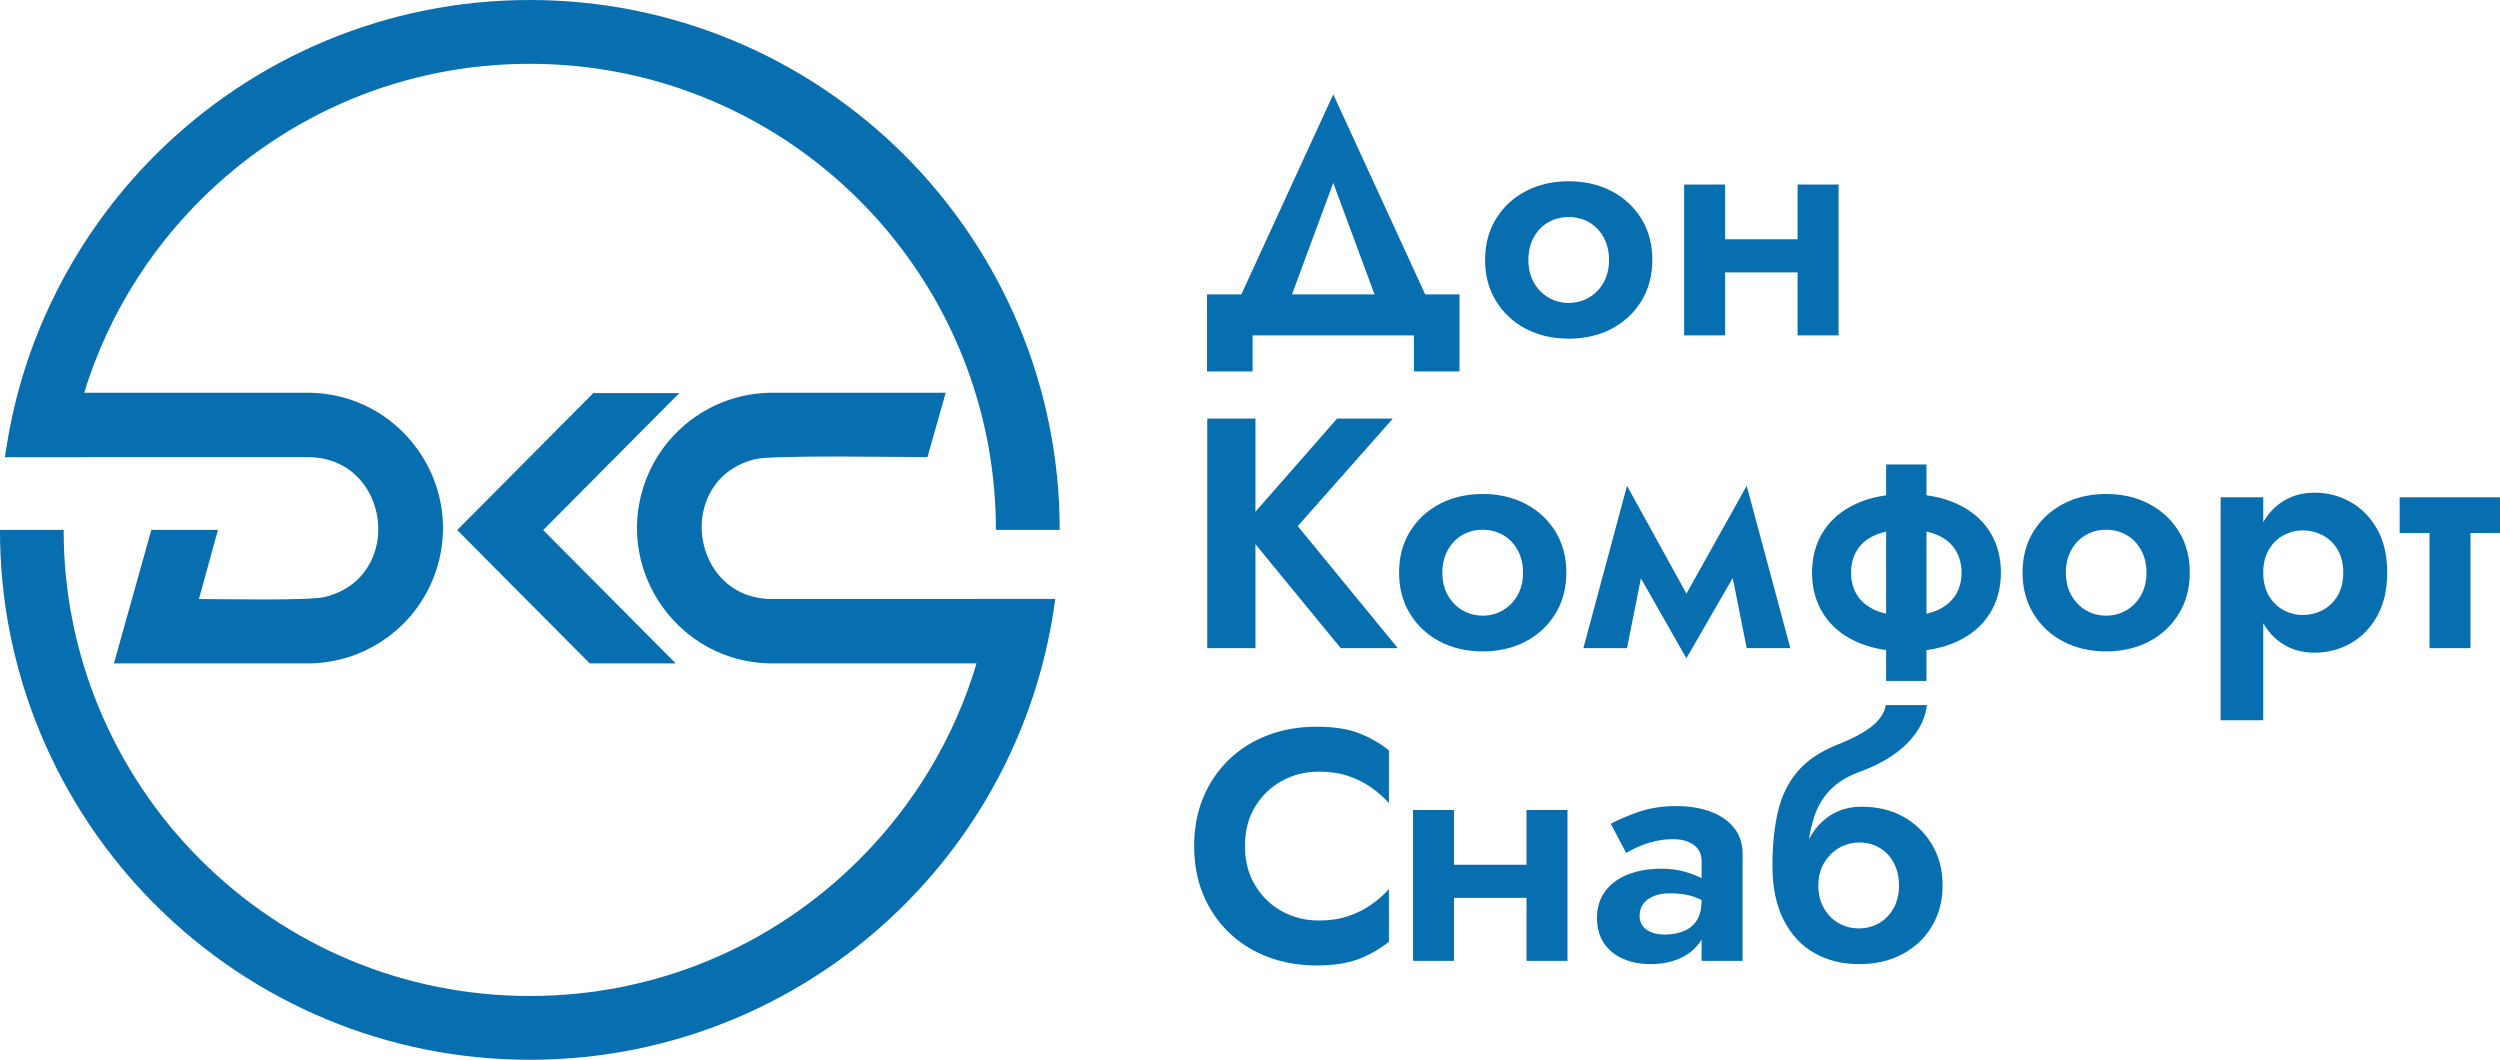 <?xml version="1.0" encoding="UTF-8"?>
<!DOCTYPE svg PUBLIC "-//W3C//DTD SVG 1.1//EN" "http://www.w3.org/Graphics/SVG/1.1/DTD/svg11.dtd">
<!-- Creator: CorelDRAW 2020 (64-Bit) -->
<svg xmlns="http://www.w3.org/2000/svg" xml:space="preserve" width="111.501mm" height="47.267mm" version="1.1" style="shape-rendering:geometricPrecision; text-rendering:geometricPrecision; image-rendering:optimizeQuality; fill-rule:evenodd; clip-rule:evenodd"
viewBox="0 0 10965.35 4648.37"
 xmlns:xlink="http://www.w3.org/1999/xlink"
 xmlns:xodm="http://www.corel.com/coreldraw/odm/2003">
 <defs>
  <style type="text/css">
   <![CDATA[
    .fil0 {fill:#076FB0;fill-rule:nonzero}
   ]]>
  </style>
 </defs>
 <g id="Слой_x0020_1">
  <path class="fil0" d="M2323.84 0c314.3,0 614.44,62.66 888.53,176.2 284.91,118 540.95,290.6 754.9,504.55 213.96,213.97 386.56,470 504.56,754.91 116.83,282.08 176.18,583.23 176.18,888.52l-279.87 0 -0.02 -8.81c-0.49,-116.54 -10.77,-232.6 -30.86,-347.37 -73,-413.16 -270.66,-792.21 -567.85,-1089.4 -369.9,-369.91 -881.02,-598.74 -1445.58,-598.74 -277.4,0 -541.55,54.99 -782.07,154.62 -249.64,103.41 -474.7,255.32 -663.5,444.13 -152.94,152.93 -281.62,329.58 -379.83,523.71 -51.62,102.04 -94.94,209.07 -129.09,320.21l986.17 0.04c395.72,3.9 677.63,389.93 561.15,768.2 -76.72,249.17 -305.83,418.18 -567.01,419.12l-849.98 -0.01 164.09 -585.68 292.17 0 -83.43 303.19c96.64,0 484.14,8.04 552.51,-8.91 354.71,-87.88 288.13,-613.47 -75.35,-613.43l-1328.11 0.23c36.82,-258.92 109.8,-493.64 222.97,-719.77 112.73,-225.31 260.48,-429.33 435.89,-604.74 213.97,-213.95 470,-386.55 754.91,-504.55 274.06,-113.53 574.21,-176.2 888.52,-176.2zm278.8 1723.94l377.13 0 -597.26 600.96 581.34 584.94 -377.13 0 -581.34 -584.94 597.26 -600.96zm1364.63 2243.68c-420.57,420.57 -1001.66,680.75 -1643.43,680.75 -314.31,0 -614.46,-62.67 -888.52,-176.2 -284.91,-118 -540.95,-290.6 -754.91,-504.55 -435.41,-435.41 -682.17,-1027.59 -680.4,-1643.43l279.25 0c-1.16,541.78 215.83,1062.4 599.01,1445.58 188.8,188.81 413.86,340.72 663.5,444.13 240.53,99.62 504.68,154.62 782.07,154.62 277.41,0 541.56,-54.99 782.08,-154.62 249.64,-103.41 474.69,-255.32 663.49,-444.13 239,-239 416.73,-533.78 513.85,-859.89l-911.25 -0.21c-391.55,-10.09 -667.06,-393.4 -551.69,-768 75.12,-243.95 298.15,-412.89 553.81,-418.97l773.89 -0.17 -80.08 282.52c-116.65,0 -680.35,-9.85 -755.95,8.9 -354.82,88.03 -288.05,613.53 75.36,613.44l1241.03 -0.32c-66.59,510.14 -300.99,980.43 -661.12,1340.57z"/>
  <path class="fil0" d="M5847.87 802.19l231.57 625.66 234.44 0 -466.01 -1013.98 -466 1013.98 234.44 0 231.56 -625.66zm353.81 668.81l0 158.2 199.94 0 0 -337.99 -1107.48 0 0 337.99 199.92 0 0 -158.2 707.62 0zm312.12 -330.82c0,68.09 16.13,128.33 48.19,180.51 32.05,52.19 75.8,92.85 130.89,121.53 55.05,28.7 117.69,43.15 187.69,43.15 70,0 132.65,-14.46 187.7,-43.15 55.06,-28.69 98.83,-69.34 130.89,-121.53 32.05,-52.18 48.18,-112.42 48.18,-180.51 0,-69.03 -16.13,-129.51 -48.18,-181.22 -32.05,-51.71 -75.82,-92.12 -130.89,-120.8 -55.05,-28.71 -117.7,-43.16 -187.7,-43.16 -70,0 -132.64,14.46 -187.69,43.16 -55.08,28.69 -98.83,69.1 -130.89,120.8 -32.06,51.71 -48.19,112.19 -48.19,181.22zm189.86 0c0,-37.4 7.92,-70.46 23.73,-99.24 15.81,-28.77 37.22,-50.88 63.99,-66.16 26.78,-15.27 56.58,-23.01 89.18,-23.01 32.6,0 62.39,7.74 89.17,23.01 26.79,15.27 48.2,37.39 64.01,66.16 15.81,28.78 23.73,61.84 23.73,99.24 0,37.41 -7.91,70.25 -23.73,98.53 -15.83,28.28 -37.22,50.41 -64.01,66.17 -26.78,15.74 -56.57,23.72 -89.17,23.72 -32.6,0 -62.4,-7.98 -89.18,-23.72 -26.77,-15.75 -48.17,-37.88 -63.99,-66.17 -15.82,-28.28 -23.73,-61.12 -23.73,-98.53zm750.77 54.67l520.66 0 0 -145.27 -520.66 0 0 145.27zm430.06 -385.47l0 661.61 179.77 0 0 -661.61 -179.77 0zm-497.65 0l0 661.61 179.78 0 0 -661.61 -179.78 0zm-2091.64 1026.51l0 1006.79 211.42 0 0 -1006.79 -211.42 0zm569.55 0l-418.54 477.5 434.35 529.29 250.27 0 -438.68 -535.04 417.09 -471.75 -244.5 0zm271.83 675.99c0,68.08 16.06,128.24 48.19,180.5 32.12,52.26 75.75,92.77 130.89,121.54 55.12,28.76 117.7,43.14 187.7,43.14 69.99,0 132.57,-14.39 187.69,-43.14 55.13,-28.78 98.77,-69.28 130.89,-121.54 32.12,-52.26 48.19,-112.42 48.19,-180.5 0,-69.04 -16.07,-129.45 -48.19,-181.23 -32.12,-51.78 -75.75,-92.05 -130.89,-120.81 -55.12,-28.77 -117.7,-43.15 -187.69,-43.15 -70,0 -132.58,14.39 -187.7,43.15 -55.13,28.77 -98.77,69.04 -130.89,120.81 -32.13,51.78 -48.19,112.19 -48.19,181.23zm189.86 0c0,-37.4 7.91,-70.47 23.73,-99.25 15.82,-28.78 37.15,-50.81 64,-66.16 26.86,-15.34 56.57,-23.01 89.18,-23.01 32.59,0 62.31,7.67 89.17,23.01 26.85,15.34 48.18,37.38 64,66.16 15.82,28.78 23.73,61.85 23.73,99.25 0,37.4 -7.91,70.23 -23.73,98.52 -15.82,28.28 -37.15,50.34 -64,66.17 -26.86,15.81 -56.58,23.72 -89.17,23.72 -32.61,0 -62.32,-7.91 -89.18,-23.72 -26.85,-15.82 -48.18,-37.88 -64,-66.17 -15.82,-28.29 -23.73,-61.12 -23.73,-98.52zm1334.88 330.8l191.28 0 -191.28 -711.96 -94.94 235.89 94.94 476.07zm-307.8 -161.09l43.16 205.68 279.01 -483.27 -14.37 -273.29 -307.8 550.87zm43.16 205.68l43.13 -205.68 -303.47 -550.87 -14.39 273.29 274.72 483.27zm-451.63 -44.6l191.3 0 94.91 -476.07 -94.91 -235.89 -191.3 711.96zm1327.84 -805.43l0 949.27 176.91 0 0 -949.27 -176.91 0zm-325.06 474.63c0,68.08 16.58,128.27 49.62,180.5 33.05,52.22 80.82,92.8 143.12,121.54 62.29,28.74 136.16,43.14 221.49,43.14 85.34,0 159.2,-14.41 221.5,-43.14 62.3,-28.74 110.03,-69.3 143.1,-121.54 33.08,-52.26 49.62,-112.42 49.62,-180.5 0,-69.04 -16.56,-129.46 -49.62,-181.23 -33.05,-51.75 -80.8,-92.08 -143.1,-120.81 -62.3,-28.75 -136.16,-43.15 -221.5,-43.15 -85.33,0 -159.2,14.42 -221.49,43.15 -62.3,28.75 -110.04,69.04 -143.12,120.81 -33.07,51.78 -49.62,112.19 -49.62,181.23zm171.17 0c0,-37.4 8.86,-70.47 26.61,-99.25 17.74,-28.78 44.6,-50.81 80.54,-66.16 35.94,-15.33 81.26,-23.01 135.91,-23.01 54.66,0 99.74,7.69 135.2,23.01 35.44,15.31 62.11,37.41 79.84,66.16 17.7,28.74 26.59,61.85 26.59,99.25 0,37.4 -8.89,70.26 -26.59,98.52 -17.72,28.27 -44.37,50.37 -79.84,66.17 -35.45,15.79 -80.54,23.72 -135.2,23.72 -54.65,0 -99.99,-7.93 -135.91,-23.72 -35.93,-15.79 -62.8,-37.88 -80.54,-66.17 -17.75,-28.29 -26.61,-61.12 -26.61,-98.52zm752.21 0c0,68.08 16.1,128.28 48.19,180.5 32.1,52.23 75.78,92.8 130.89,121.54 55.11,28.74 117.69,43.14 187.7,43.14 70,0 132.59,-14.41 187.7,-43.14 55.1,-28.75 98.79,-69.31 130.89,-121.54 32.09,-52.22 48.19,-112.42 48.19,-180.5 0,-69.04 -16.1,-129.47 -48.19,-181.23 -32.1,-51.77 -75.78,-92.07 -130.89,-120.81 -55.11,-28.74 -117.7,-43.15 -187.7,-43.15 -70.01,0 -132.59,14.42 -187.7,43.15 -55.1,28.75 -98.79,69.05 -130.89,120.81 -32.09,51.76 -48.19,112.19 -48.19,181.23zm189.86 0c0,-37.4 7.92,-70.47 23.73,-99.25 15.81,-28.78 37.18,-50.84 64.01,-66.16 26.82,-15.32 56.56,-23.01 89.17,-23.01 32.59,0 62.34,7.69 89.17,23.01 26.83,15.31 48.2,37.38 64.01,66.16 15.81,28.78 23.73,61.85 23.73,99.25 0,37.4 -7.92,70.23 -23.73,98.52 -15.82,28.28 -37.18,50.37 -64.01,66.17 -26.83,15.79 -56.58,23.72 -89.17,23.72 -32.61,0 -62.35,-7.93 -89.17,-23.72 -26.83,-15.79 -48.19,-37.88 -64.01,-66.17 -15.82,-28.29 -23.73,-61.12 -23.73,-98.52zm865.85 647.23l0 -978.03 -186.99 0 0 978.03 186.99 0zm543.65 -647.23c0,-75.75 -14.88,-139.79 -44.57,-192.01 -29.71,-52.24 -68.83,-91.85 -117.23,-118.67 -48.38,-26.82 -100.44,-40.27 -156.05,-40.27 -56.57,0 -105.71,14.39 -147.42,43.15 -41.71,28.77 -73.87,69.3 -96.37,121.53 -22.52,52.24 -33.8,114.34 -33.8,186.26 0,70.94 11.28,132.83 33.8,185.53 22.5,52.72 54.66,93.49 96.37,122.25 41.71,28.78 90.85,43.14 147.42,43.14 55.61,0 107.66,-13.43 156.05,-40.26 48.39,-26.83 87.53,-66.67 117.23,-119.38 29.69,-52.7 44.57,-116.51 44.57,-191.29zm-192.72 0c0,39.31 -8.16,72.89 -24.45,100.67 -16.28,27.78 -38.11,48.95 -65.44,63.29 -27.32,14.35 -57.29,21.57 -89.91,21.57 -27.8,0 -54.91,-6.97 -81.25,-20.85 -26.36,-13.88 -47.95,-34.76 -64.73,-62.57 -16.77,-27.81 -25.16,-61.86 -25.16,-102.12 0,-40.28 8.4,-74.35 25.16,-102.12 16.76,-27.79 38.39,-48.69 64.73,-62.57 26.36,-13.88 53.45,-20.85 81.25,-20.85 32.61,0 62.61,7.22 89.91,21.57 27.29,14.37 49.16,35.5 65.44,63.28 16.29,27.77 24.45,61.37 24.45,100.68zm247.39 -330.81l0 156.78 440.11 0 0 -156.78 -440.11 0zm130.89 28.77l0 632.84 179.79 0 0 -632.84 -179.79 0zm-5195.52 1501.14c0,-67.13 15.11,-125.13 45.3,-174.04 30.21,-48.91 69.75,-86.53 118.66,-112.9 48.92,-26.38 102.12,-39.56 159.65,-39.56 47.94,0 90.61,6.23 128,18.7 37.39,12.47 71.19,29.25 101.4,50.33 30.21,21.09 56.34,44.12 78.39,69.04l0 -231.56c-41.24,-32.59 -86.06,-58 -134.47,-76.24 -48.43,-18.22 -109.55,-27.32 -183.38,-27.32 -76.71,0 -147.91,12.46 -213.59,37.4 -65.68,24.92 -122.73,60.88 -171.16,107.87 -48.42,46.98 -85.81,102.36 -112.18,166.11 -26.38,63.77 -39.55,134.48 -39.55,212.16 0,77.66 13.18,148.37 39.55,212.15 26.37,63.77 63.76,119.13 112.18,166.11 48.42,47 105.47,82.95 171.16,107.86 65.68,24.94 136.88,37.4 213.59,37.4 73.83,0 134.95,-9.1 183.38,-27.32 48.41,-18.22 93.24,-43.63 134.47,-76.23l0 -231.56c-22.05,24.92 -48.18,47.93 -78.39,69.03 -30.21,21.09 -64.01,37.88 -101.4,50.34 -37.39,12.47 -80.06,18.7 -128,18.7 -57.53,0 -110.73,-13.19 -159.65,-39.55 -48.91,-26.38 -88.45,-64.24 -118.66,-113.62 -30.19,-49.38 -45.3,-107.15 -45.3,-173.31zm804.83 227.24l520.66 0 0 -145.26 -520.66 0 0 145.26zm430.05 -385.47l0 661.61 179.78 0 0 -661.61 -179.78 0zm-497.65 0l0 661.61 179.78 0 0 -661.61 -179.78 0zm993.85 464.56c0,-20.13 5.06,-37.43 15.1,-51.78 10.03,-14.33 25.18,-25.89 45.31,-34.52 20.13,-8.61 44.6,-12.93 73.35,-12.93 39.33,0 73.4,4.84 102.12,14.37 28.73,9.55 56.58,24.47 83.43,44.6l0 -90.61c-8.64,-10.54 -23.54,-21.62 -44.6,-33.08 -21.06,-11.47 -46.98,-21.57 -77.66,-30.2 -30.68,-8.62 -63.77,-12.93 -99.25,-12.93 -57.53,0 -107.63,8.62 -150.29,25.87 -42.67,17.26 -75.8,41.99 -99.25,74.06 -23.45,32.09 -35.24,70.73 -35.24,115.8 0,44.1 10.35,81.3 30.92,111.46 20.57,30.16 48.7,53.02 84.14,68.32 35.43,15.3 75.74,23.01 120.8,23.01 46.02,0 87.51,-7.93 124.4,-23.74 36.92,-15.81 66.42,-38.83 88.47,-69.04 22.05,-30.21 33.07,-66.4 33.07,-108.58l-23.01 -77.67c0,36.44 -7.19,65.68 -21.57,87.73 -14.39,22.05 -34.08,37.91 -58.98,47.46 -24.89,9.56 -52.25,14.39 -81.98,14.39 -20.13,0 -38.6,-3.12 -55.38,-9.35 -16.78,-6.22 -30,-15.38 -39.55,-27.32 -9.54,-11.95 -14.38,-27.09 -14.38,-45.32zm-58.98 -276.15c10.55,-6.7 26.17,-14.9 46.75,-24.45 20.57,-9.55 44.59,-17.99 71.92,-25.16 27.33,-7.19 56.8,-10.8 88.45,-10.8 36.43,0 66.19,8.44 89.17,25.17 22.98,16.75 34.52,40.11 34.52,69.77l0 438.66 179.79 0 0 -468.87c0,-45.07 -12.46,-83.2 -37.4,-114.34 -24.93,-31.16 -59.2,-54.91 -102.83,-71.2 -43.63,-16.31 -94.21,-24.45 -151.74,-24.45 -59.46,0 -113.64,8.39 -162.52,25.17 -48.91,16.78 -90.13,34.28 -123.7,52.5l67.59 128zm1021.19 -46.02c32.6,0 62.36,7.71 89.18,23.01 26.81,15.31 47.97,37.44 63.27,66.17 15.3,28.72 23.02,61.85 23.02,99.25 0,37.39 -7.72,70.26 -23.02,98.51 -15.3,28.25 -36.47,50.38 -63.27,66.18 -26.82,15.76 -56.58,23.72 -89.18,23.72 -33.55,0 -63.81,-7.96 -90.6,-23.72 -26.82,-15.79 -48.24,-37.92 -64.01,-66.18 -15.77,-28.25 -23.73,-61.12 -23.73,-98.51l-201.37 -86.31c0,94.93 16.55,174.52 49.62,238.75 33.08,64.25 78.18,112.48 135.19,144.55 57.02,32.09 122.01,48.19 194.9,48.19 72.87,0 136.87,-14.87 192.01,-44.59 55.13,-29.73 98.05,-70.71 128.73,-122.97 30.68,-52.27 46.01,-111.47 46.01,-177.63 0,-67.13 -15.38,-126.62 -46.01,-178.35 -30.64,-51.75 -72.4,-92.54 -125.13,-122.26 -52.73,-29.73 -114.1,-44.6 -184.11,-44.6l-11.5 156.78zm-260.33 188.43l81.99 0c0,-30.68 5.31,-57.58 15.82,-80.54 10.5,-22.98 24.49,-42.71 41.71,-58.98 17.22,-16.26 36.48,-28.57 57.53,-36.67 21.06,-8.11 42.19,-12.23 63.28,-12.23l11.5 -156.78c-41.24,0 -78.38,7.93 -111.46,23.75 -33.07,15.81 -61.85,38.59 -86.3,68.3 -24.45,29.73 -42.95,65.97 -55.38,108.61 -12.42,42.61 -18.7,90.83 -18.7,144.54zm-119.38 -86.31l186.98 81.98 -24.44 -153.89c-7.52,-47.34 6.5,-94.01 19.41,-138.08 12.89,-44.07 35.75,-83.93 68.32,-119.38 32.55,-35.42 78.74,-63.59 138.05,-84.85 52.79,-18.92 99.98,-43.14 141.67,-71.92 41.72,-28.76 75.52,-61.84 101.41,-99.24 25.88,-37.39 41.24,-77.19 46.02,-119.38l-179.79 0c-6.72,34.52 -27.13,65.49 -61.12,92.77 -34,27.29 -83.66,54.11 -148.86,79.83 -75.67,29.83 -134.51,68.85 -176.19,117.23 -41.67,48.38 -70.76,107.18 -87.01,176.18 -16.27,69.01 -24.46,148.64 -24.46,238.76z"/>
 </g>
</svg>
